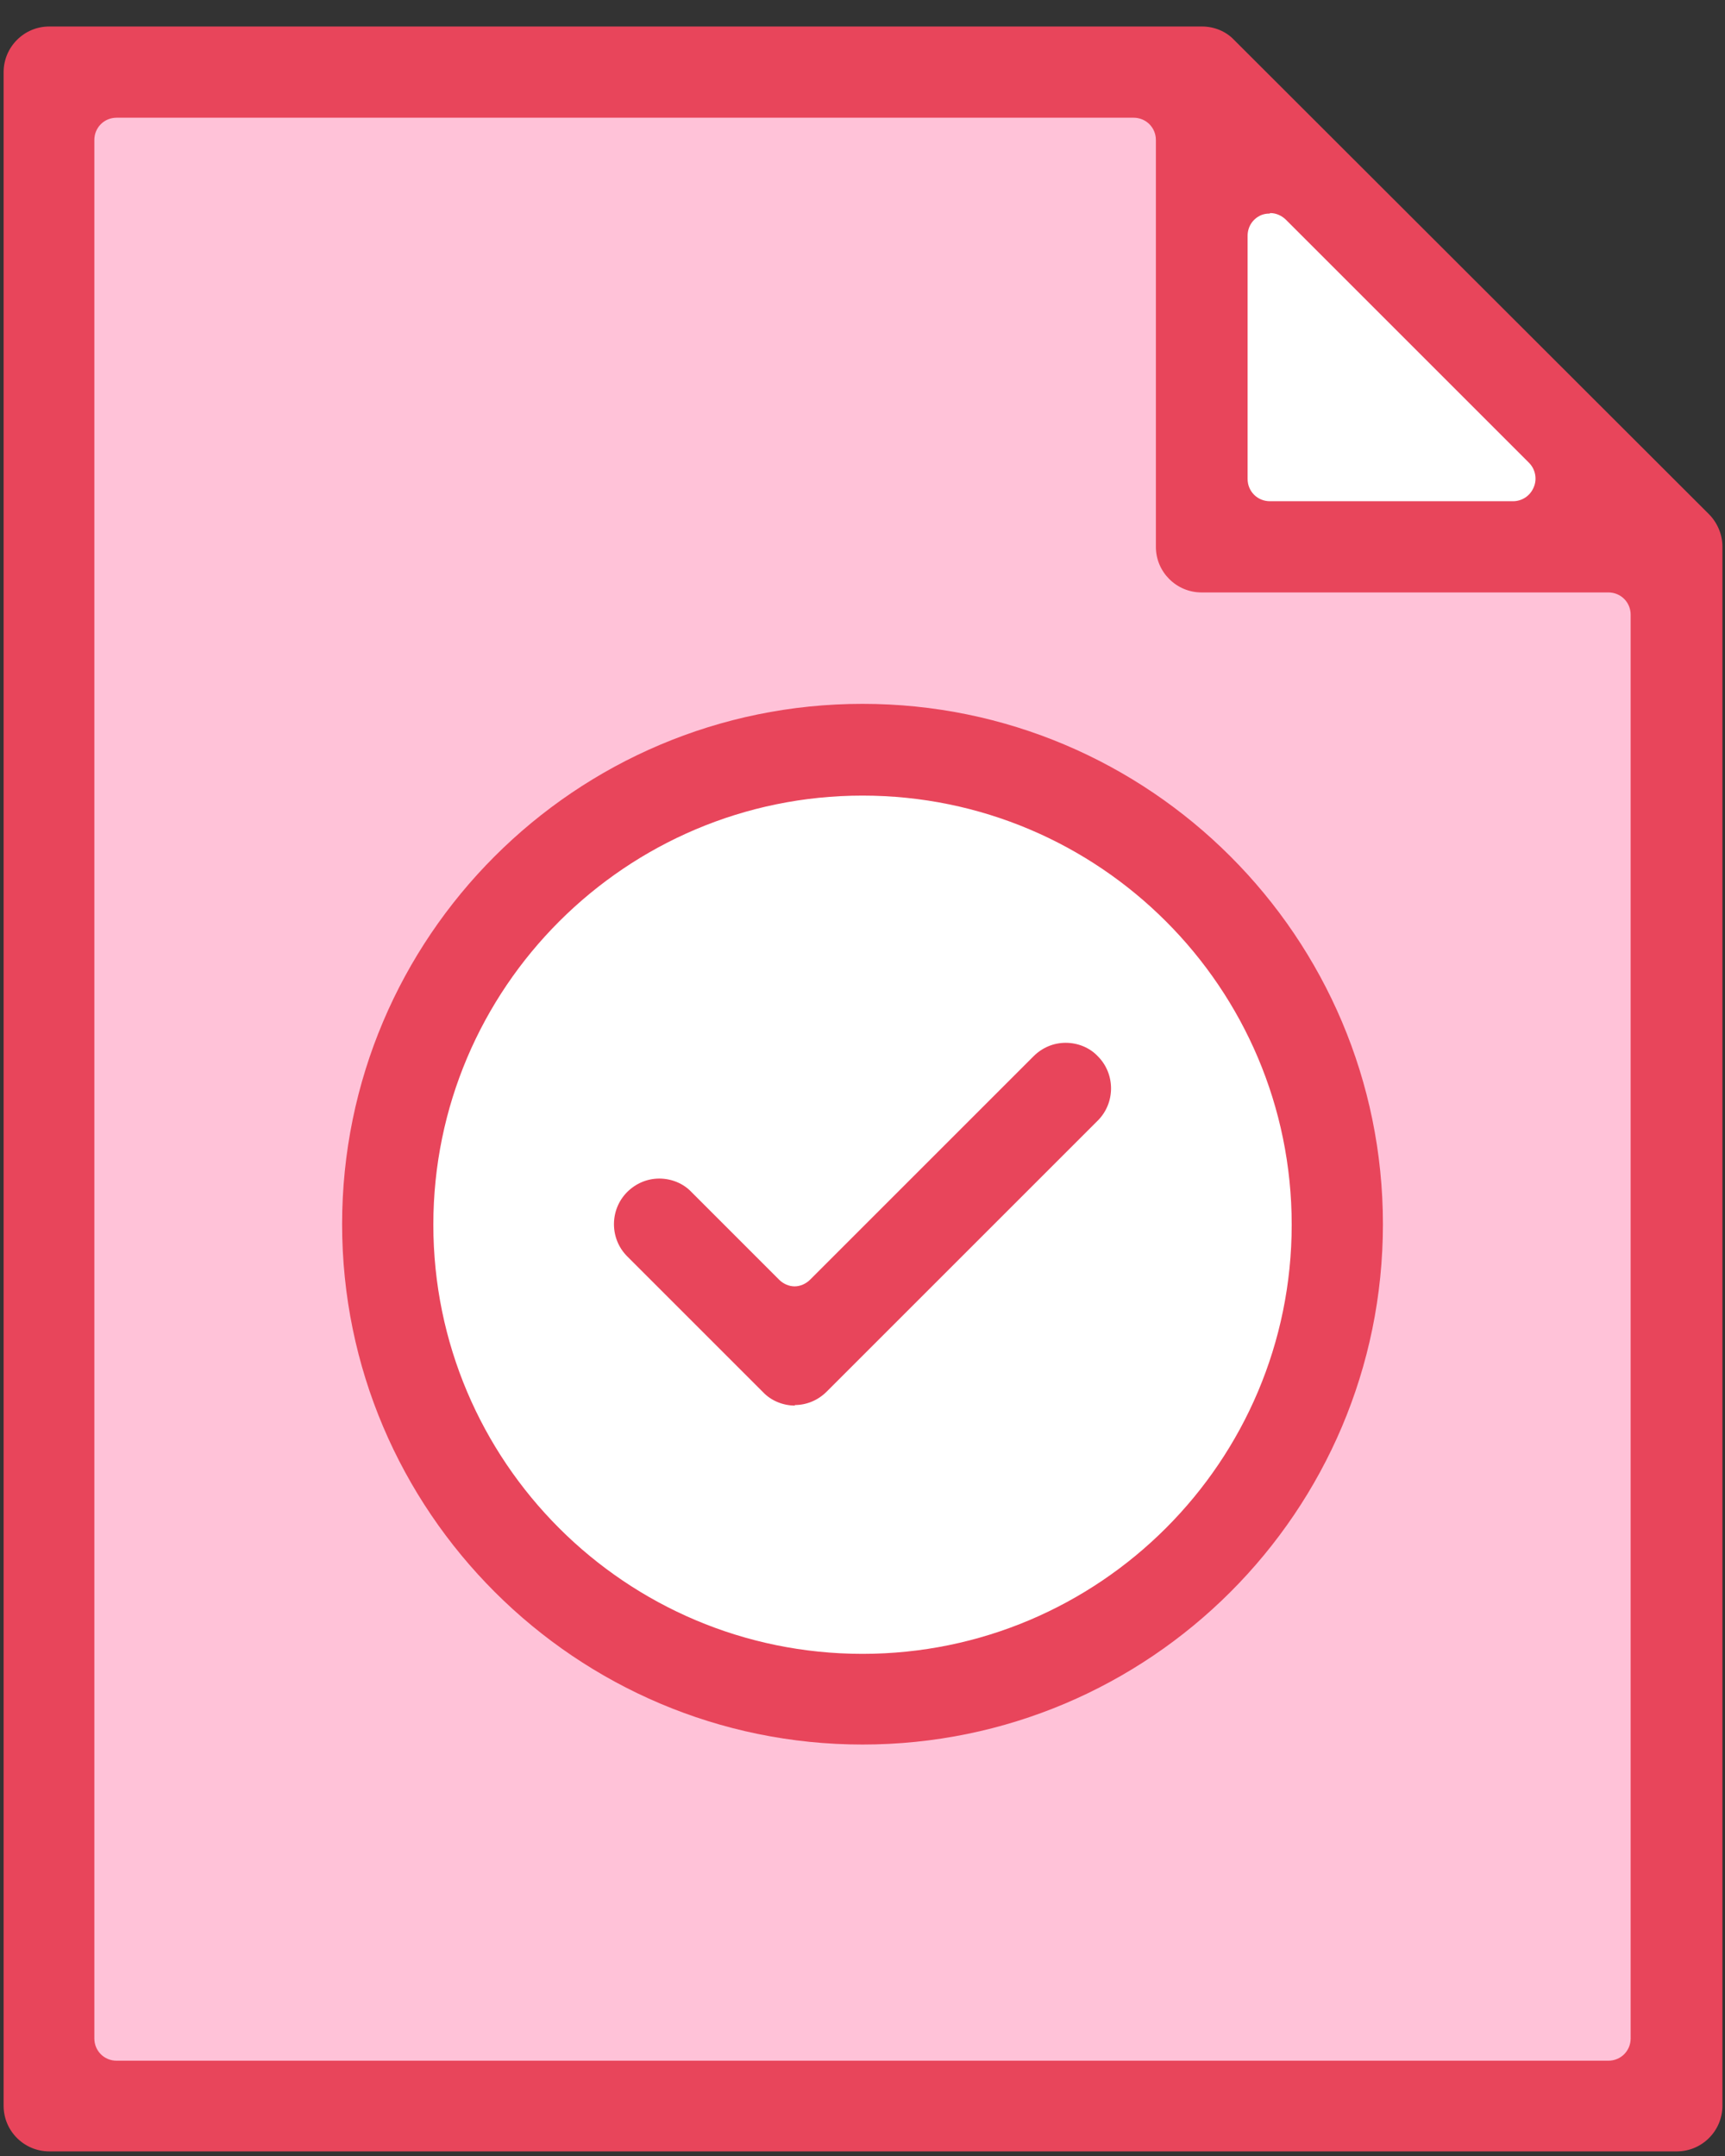 <svg width="52" height="65" viewBox="0 0 52 65" fill="none" xmlns="http://www.w3.org/2000/svg">
<rect x="0" y="0" width="52" height="65" fill="#333333" stroke="none"/>
<path d="M36.593 15.862V2.518L50.547 16.471L36.593 15.862Z" fill="white"/>
<path d="M50.547 17.159V63.502H1.891V2.518H35.625V16.487L50.547 17.159Z" fill="#FFC2D8"/>
<path d="M40.125 36.924C40.125 44.721 33.797 51.049 26 51.049C18.203 51.049 11.875 44.721 11.875 36.924C11.875 29.127 18.203 22.799 26 22.799C33.797 22.799 40.125 29.127 40.125 36.924Z" fill="white"/>
<path d="M1.484 64.861C0.734 64.861 0.109 64.252 0.109 63.486V2.174C0.109 1.424 0.719 0.799 1.484 0.799H36.234C36.594 0.799 36.953 0.939 37.203 1.205L51.516 15.502C51.766 15.752 51.922 16.111 51.922 16.471V63.486C51.922 64.236 51.312 64.861 50.547 64.861H1.5H1.484ZM3.515 3.549C3.14 3.549 2.844 3.846 2.844 4.221V61.455C2.844 61.83 3.14 62.127 3.515 62.127H48.484C48.859 62.127 49.156 61.83 49.156 61.455V18.533C49.156 18.158 48.859 17.861 48.484 17.861H36.219C35.469 17.861 34.844 17.252 34.844 16.486V4.221C34.844 3.846 34.547 3.549 34.172 3.549H3.515ZM38.266 6.439C38.172 6.439 38.094 6.455 38.016 6.486C37.766 6.596 37.609 6.83 37.609 7.111V14.44C37.609 14.815 37.906 15.111 38.281 15.111H45.609C45.875 15.111 46.125 14.955 46.234 14.69C46.344 14.44 46.281 14.143 46.094 13.955L38.766 6.627C38.641 6.502 38.469 6.424 38.297 6.424L38.266 6.439Z" fill="#E8455B"/>
<path d="M23.969 42.376C23.609 42.376 23.25 42.235 23 41.97L18.906 37.876C18.375 37.345 18.375 36.47 18.906 35.938C19.172 35.673 19.516 35.532 19.875 35.532C20.234 35.532 20.594 35.673 20.844 35.938L23.484 38.579C23.609 38.704 23.781 38.782 23.953 38.782C24.125 38.782 24.297 38.704 24.422 38.579L31.156 31.845C31.422 31.579 31.766 31.439 32.125 31.439C32.484 31.439 32.844 31.579 33.094 31.845C33.625 32.376 33.625 33.251 33.094 33.782L24.922 41.954C24.656 42.22 24.312 42.36 23.953 42.36L23.969 42.376Z" fill="#E8455B"/>
<path d="M26 52.595C17.36 52.595 10.313 45.564 10.313 36.908C10.313 28.252 17.344 21.22 26 21.22C34.656 21.22 41.688 28.252 41.688 36.908C41.688 45.564 34.656 52.595 26 52.595ZM26 23.986C18.875 23.986 13.063 29.783 13.063 36.923C13.063 44.064 18.86 49.861 26 49.861C33.141 49.861 38.938 44.064 38.938 36.923C38.938 29.783 33.141 23.986 26 23.986Z" fill="#E8455B"/>
</svg>
